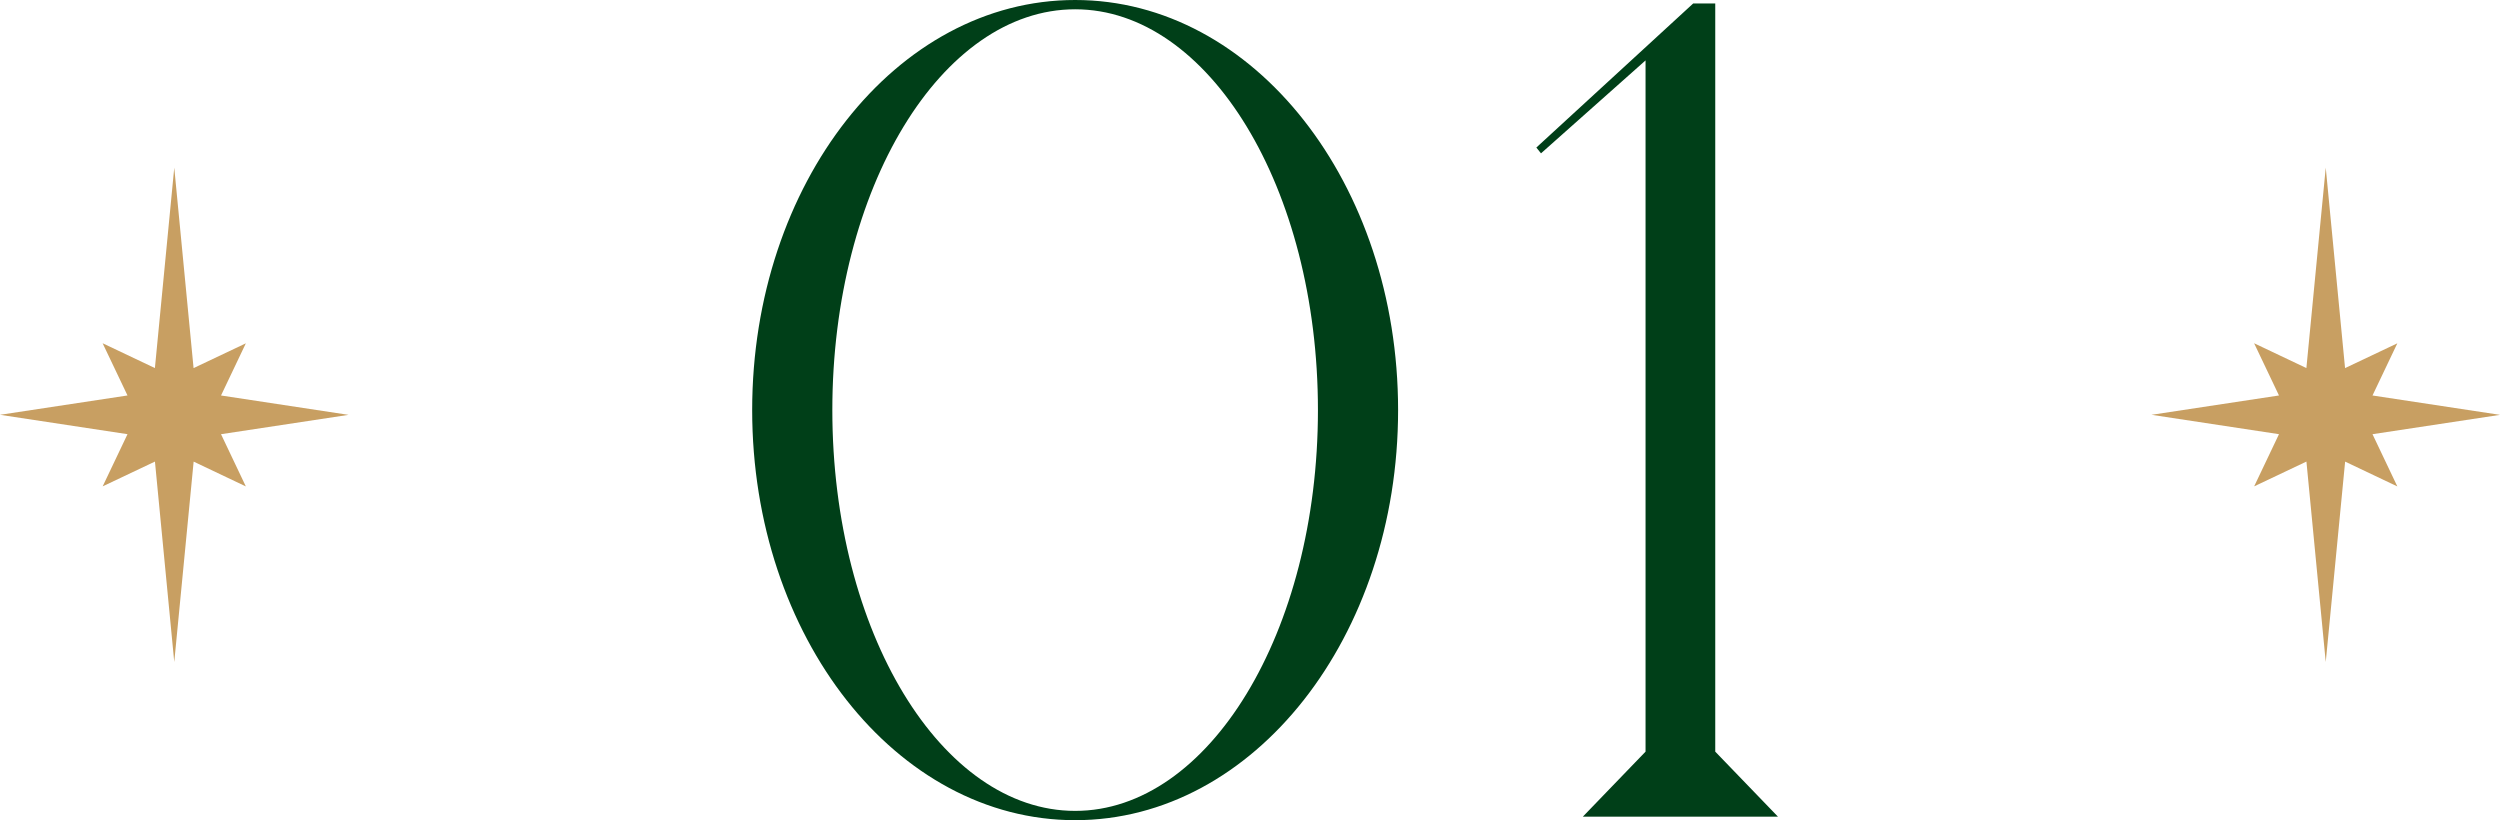 <svg xmlns="http://www.w3.org/2000/svg" width="172.157" height="56.48" viewBox="0 0 172.157 56.48">
  <g id="_01_sp" data-name="01_sp" transform="translate(0 -2255.76)">
    <path id="パス_7839" data-name="パス 7839" d="M-34.36-28C-34.36-12.4-24.44.24-12.12.24S10.12-12.4,10.12-28,.2-56.24-12.12-56.24-34.36-43.6-34.36-28Zm5.52,0c0-15.28,7.52-27.6,16.72-27.6S4.6-43.28,4.6-28-2.92-.4-12.12-.4-28.84-12.72-28.84-28Zm60.8-28H30.44l-10.8,9.92.32.4,7.2-6.4v47.6L22.84,0H36.28L31.96-4.48Z" transform="translate(86.157 2312)" fill="#003f18"/>
    <path id="パス_7794" data-name="パス 7794" d="M12,0,10.667,13.8l-3.6-1.709L8.78,15.687,0,17.019l8.78,1.334L7.07,21.946l3.6-1.707L12,34.042l1.335-13.8,3.595,1.709L15.22,18.354,24,17.022l-8.78-1.334,1.71-3.593-3.6,1.707Z" transform="translate(148.157 2267.306)" fill="#c89f62"/>
    <path id="パス_7795" data-name="パス 7795" d="M12,0,10.667,13.8l-3.6-1.709L8.78,15.687,0,17.019l8.78,1.334L7.07,21.946l3.6-1.707L12,34.042l1.335-13.8,3.595,1.709L15.22,18.354,24,17.022l-8.78-1.334,1.71-3.593-3.6,1.707Z" transform="translate(0 2267.306)" fill="#c89f62"/>
  </g>
</svg>

